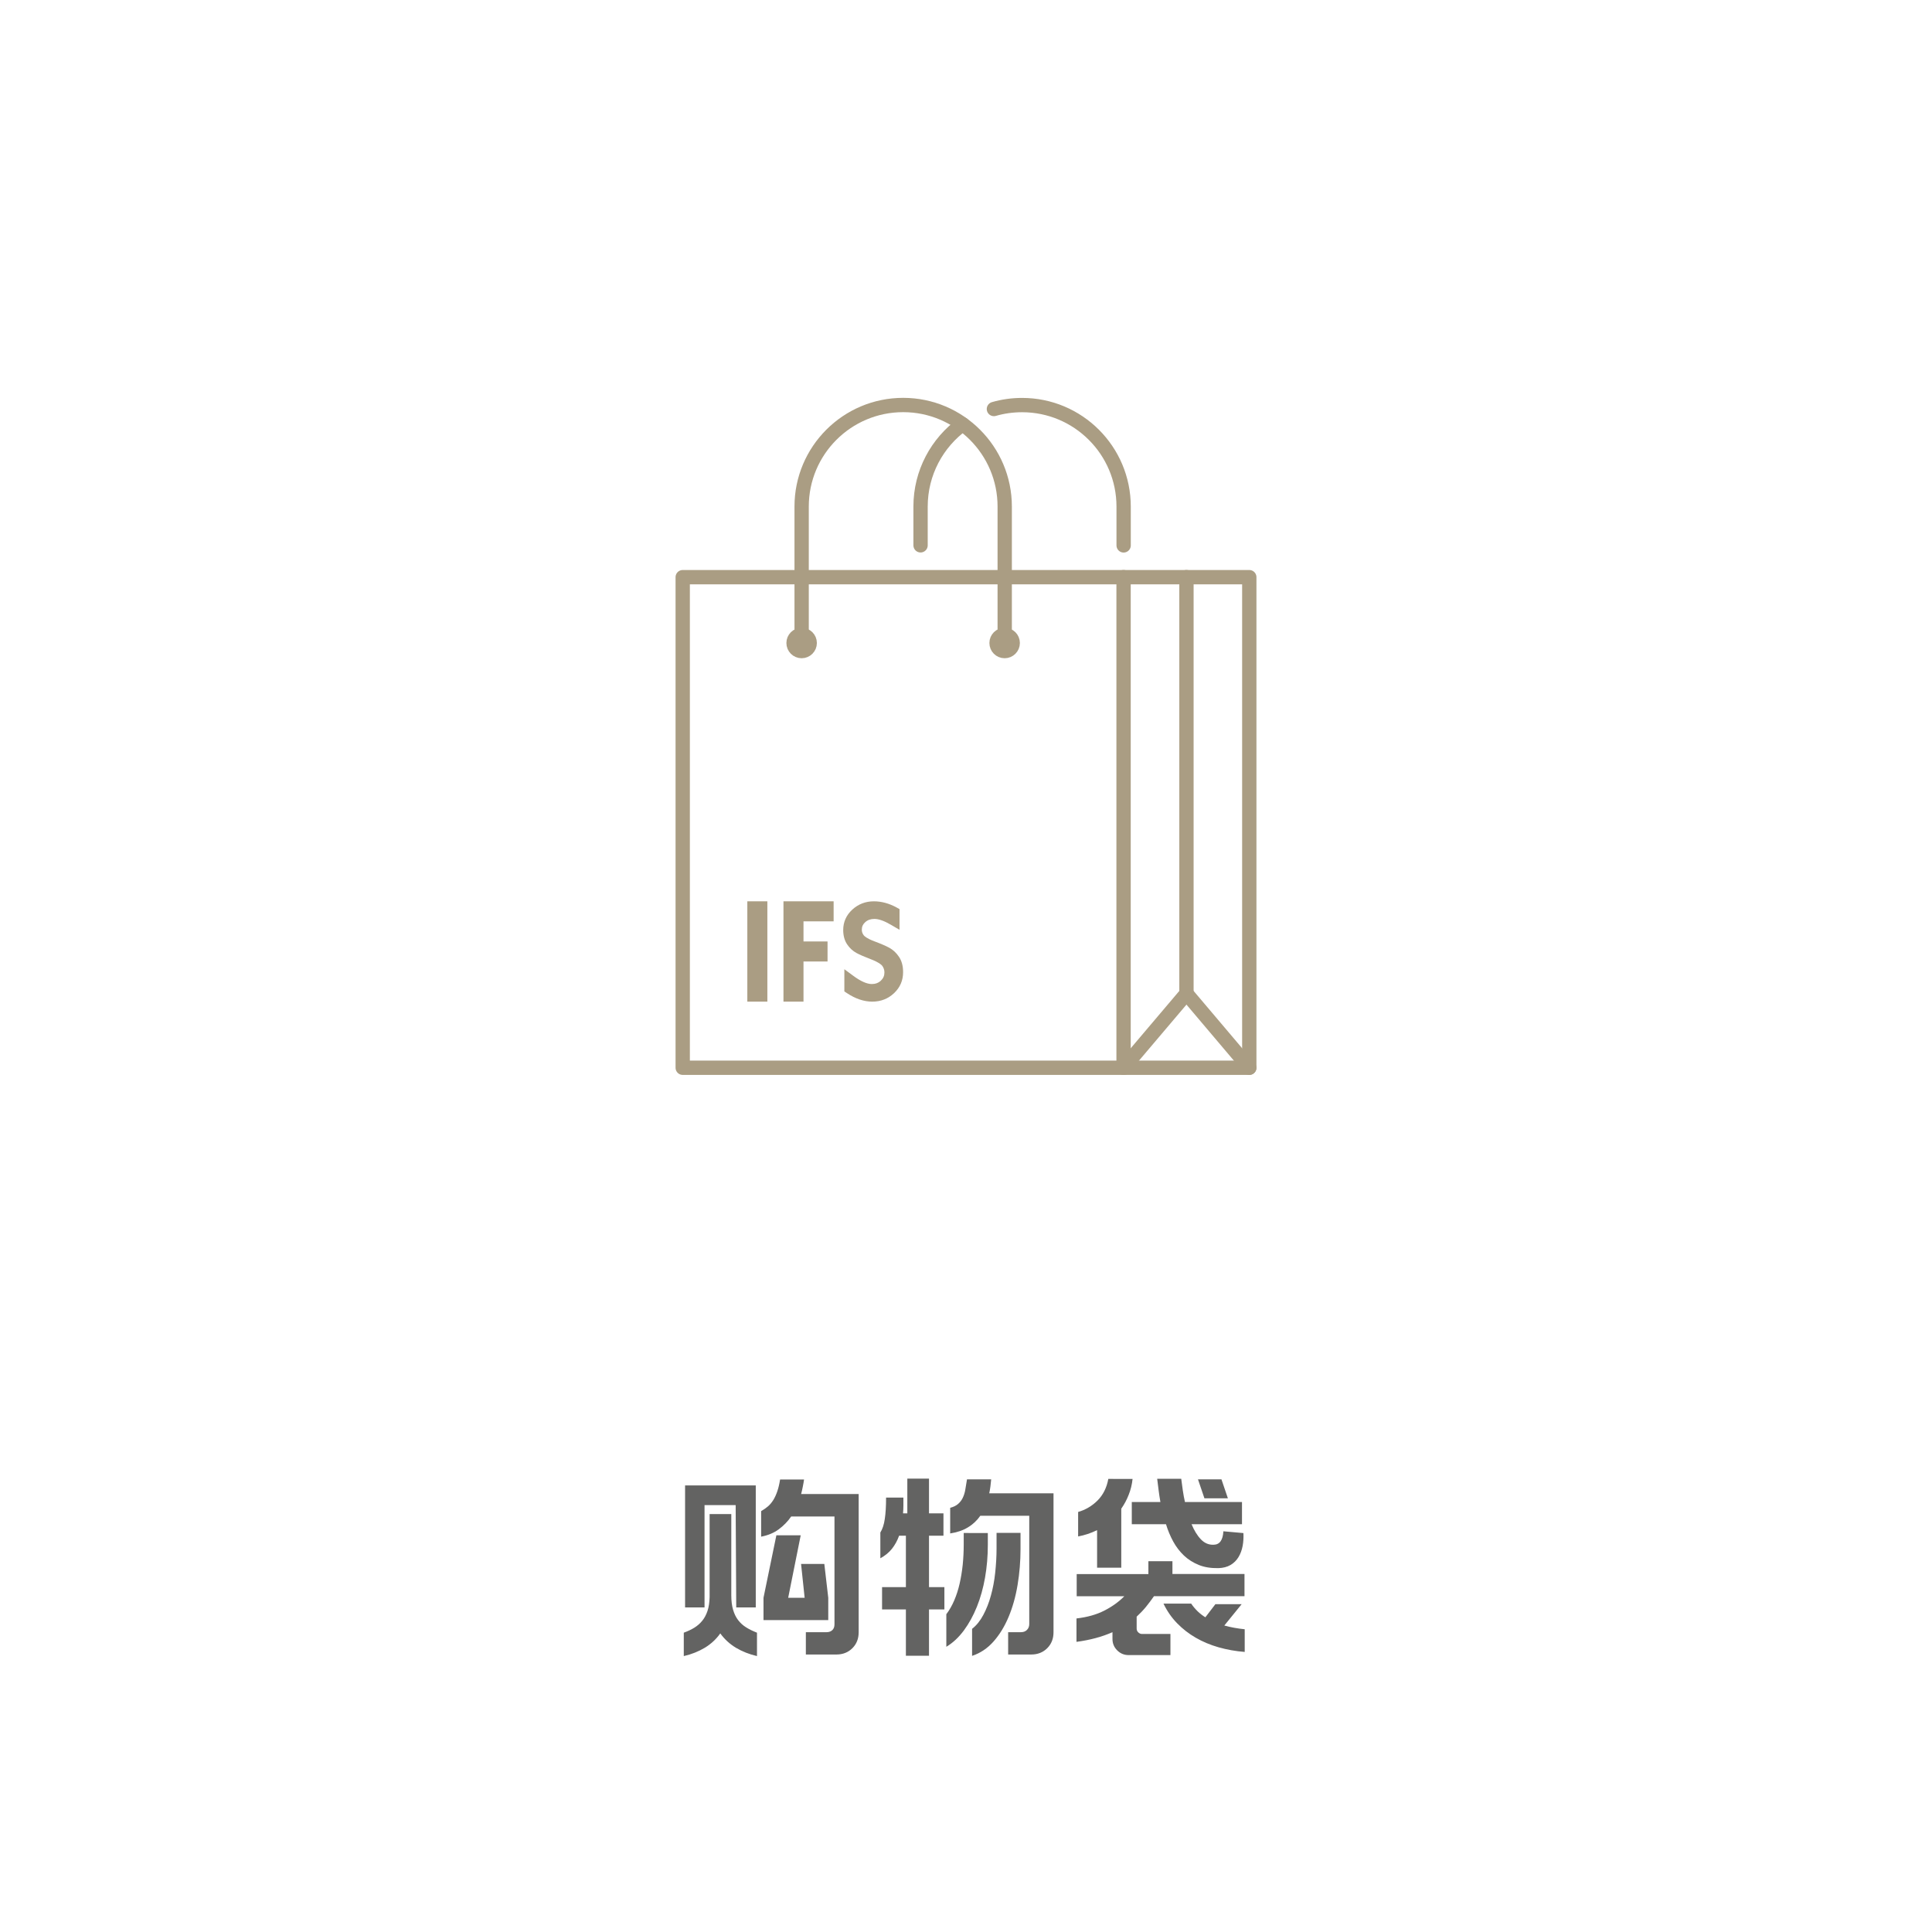 <?xml version="1.0" encoding="utf-8"?>
<!-- Generator: Adobe Illustrator 26.3.1, SVG Export Plug-In . SVG Version: 6.00 Build 0)  -->
<svg version="1.1" id="Layer_2" xmlns="http://www.w3.org/2000/svg" xmlns:xlink="http://www.w3.org/1999/xlink" x="0px" y="0px"
	 width="270px" height="270px" viewBox="0 0 270 270" enable-background="new 0 0 270 270" xml:space="preserve">
<g>
	<path fill="#636362" d="M102.2,211.59v11.35c0,0.78,0.08,1.46,0.25,2.03s0.4,1.05,0.71,1.45c0.31,0.4,0.68,0.74,1.12,1.01
		c0.44,0.28,0.95,0.52,1.51,0.74v3.27c-1.08-0.25-2.06-0.64-2.94-1.16c-0.88-0.53-1.6-1.2-2.19-2.01c-0.58,0.82-1.31,1.49-2.17,2.01
		c-0.87,0.52-1.84,0.91-2.93,1.16v-3.27c0.55-0.2,1.04-0.43,1.48-0.7c0.43-0.27,0.8-0.59,1.11-0.98c0.31-0.38,0.55-0.84,0.73-1.38
		c0.18-0.53,0.27-1.17,0.29-1.92v-11.6H102.2z M105.62,224.64h-2.73l-0.08-14.3h-4.35v14.3h-2.72v-17.05h9.88V224.64z
		 M112.37,206.74c-0.05,0.35-0.11,0.7-0.18,1.04c-0.07,0.34-0.14,0.68-0.23,1.01H120v19.32c0,0.9-0.29,1.64-0.88,2.23
		c-0.58,0.58-1.33,0.88-2.23,0.88h-4.27v-3.12h2.9c0.33,0,0.6-0.1,0.8-0.29c0.2-0.19,0.3-0.46,0.3-0.81v-15.07h-6.05
		c-0.48,0.7-1.07,1.3-1.75,1.8c-0.68,0.5-1.5,0.84-2.45,1.02v-3.57c0.35-0.2,0.67-0.42,0.95-0.66c0.28-0.24,0.53-0.54,0.75-0.89
		c0.22-0.35,0.4-0.76,0.56-1.22c0.16-0.47,0.29-1.02,0.39-1.65H112.37z M112.45,223.29l-0.5-4.73h3.25l0.55,4.73v3.12h-9.05v-3.12
		l1.8-8.73h3.4l-1.75,8.73H112.45z"/>
	<path fill="#636362" d="M131.85,214.62h-2.02v7.18h2.15v3.12h-2.15v6.47h-3.23v-6.47h-3.33v-3.12h3.33v-7.18h-0.95
		c-0.25,0.7-0.59,1.31-1.01,1.84c-0.43,0.53-0.96,0.96-1.61,1.31v-3.6c0.3-0.48,0.51-1.11,0.62-1.89c0.12-0.78,0.18-1.77,0.18-2.99
		h2.42c0,0.4,0,0.78,0,1.15c0,0.37-0.02,0.72-0.05,1.05h0.6v-4.85h3.03v4.85h2.02V214.62z M138.05,214.24v1.65
		c0,1.58-0.13,3.11-0.39,4.59c-0.26,1.47-0.64,2.83-1.14,4.07c-0.5,1.24-1.11,2.35-1.82,3.31c-0.72,0.97-1.53,1.73-2.45,2.28v-4.55
		c0.43-0.57,0.8-1.21,1.11-1.94c0.31-0.73,0.56-1.5,0.75-2.34c0.19-0.83,0.33-1.71,0.43-2.62c0.09-0.92,0.14-1.85,0.14-2.8v-1.65
		H138.05z M138.52,206.74c-0.03,0.35-0.07,0.69-0.11,1.01c-0.04,0.33-0.1,0.64-0.16,0.94h8.98v19.42c0,0.9-0.29,1.64-0.88,2.23
		c-0.58,0.58-1.33,0.88-2.23,0.88h-3.23v-3.12h1.8c0.33,0,0.61-0.1,0.82-0.31c0.22-0.21,0.33-0.49,0.33-0.84v-15.12H137
		c-0.47,0.67-1.04,1.21-1.73,1.62c-0.68,0.42-1.51,0.7-2.48,0.85v-3.58c0.45-0.12,0.81-0.29,1.09-0.53c0.27-0.23,0.5-0.52,0.66-0.85
		s0.29-0.72,0.36-1.15c0.07-0.43,0.15-0.92,0.24-1.45H138.52z M142.62,214.24v2.23c0,1.72-0.14,3.39-0.41,5.02
		c-0.27,1.63-0.69,3.12-1.25,4.46c-0.56,1.34-1.26,2.49-2.11,3.45c-0.85,0.96-1.85,1.63-3,2.01v-3.78c0.62-0.48,1.14-1.13,1.57-1.94
		s0.79-1.71,1.06-2.71c0.28-1,0.48-2.06,0.6-3.19s0.19-2.25,0.19-3.39v-2.18H142.62z"/>
	<path fill="#636362" d="M163.85,218.17v1.8h10.07v3.1h-12.65c-0.37,0.53-0.75,1.04-1.15,1.53c-0.4,0.48-0.83,0.92-1.27,1.33v1.67
		c0,0.2,0.07,0.38,0.22,0.52c0.15,0.15,0.33,0.23,0.53,0.23h3.97v2.95h-5.85c-0.62,0-1.15-0.22-1.59-0.66s-0.66-0.97-0.66-1.59
		v-0.95c-1.47,0.65-3.14,1.1-5.03,1.35v-3.27c1.48-0.17,2.78-0.53,3.88-1.09s2.03-1.23,2.8-2.01h-6.65v-3.1h10.02v-1.8H163.85z
		 M158.28,206.67c-0.08,0.78-0.26,1.52-0.54,2.22c-0.27,0.7-0.62,1.35-1.04,1.95v8.25h-3.38v-5.25c-0.88,0.43-1.77,0.72-2.65,0.88
		v-3.42c1.03-0.3,1.94-0.83,2.71-1.6s1.28-1.77,1.51-3.02H158.28z M165.08,206.67c0.07,0.53,0.14,1.07,0.22,1.62
		c0.08,0.55,0.18,1.09,0.3,1.62h7.97v3.1h-7.05c0.37,0.88,0.8,1.59,1.31,2.12c0.51,0.53,1.1,0.78,1.79,0.75
		c0.83-0.02,1.28-0.64,1.35-1.88l2.8,0.25c0.03,0.62,0,1.22-0.11,1.8c-0.11,0.58-0.3,1.1-0.58,1.56c-0.28,0.46-0.65,0.83-1.11,1.1
		c-0.47,0.27-1.03,0.42-1.7,0.44c-1.05,0.02-1.97-0.13-2.75-0.45c-0.78-0.32-1.47-0.75-2.06-1.31c-0.59-0.56-1.09-1.21-1.5-1.96
		c-0.41-0.75-0.75-1.56-1.01-2.42h-4.78v-3.1h4c-0.1-0.55-0.18-1.1-0.25-1.64s-0.13-1.08-0.2-1.61H165.08z M166.48,224.12
		c0.52,0.77,1.17,1.4,1.97,1.9l1.4-1.83h3.67l-2.42,2.98c0.9,0.25,1.85,0.42,2.85,0.52v3.17c-1.28-0.1-2.5-0.32-3.66-0.65
		c-1.16-0.33-2.22-0.78-3.19-1.34c-0.97-0.56-1.83-1.23-2.6-2.02c-0.77-0.79-1.4-1.7-1.9-2.74H166.48z M170.7,206.74l0.9,2.65h-3.28
		l-0.9-2.65H170.7z"/>
</g>
<g>
	<g>
		
			<rect x="95.41" y="80.66" fill="none" stroke="#AA9D83" stroke-width="2" stroke-linecap="round" stroke-linejoin="round" stroke-miterlimit="10" width="61.61" height="68.56"/>
		
			<polyline fill="none" stroke="#AA9D83" stroke-width="2" stroke-linecap="round" stroke-linejoin="round" stroke-miterlimit="10" points="
			157.02,149.22 174.59,149.22 174.59,80.66 157.02,80.66 		"/>
		
			<line fill="none" stroke="#AA9D83" stroke-width="2" stroke-linecap="round" stroke-linejoin="round" stroke-miterlimit="10" x1="165.81" y1="80.66" x2="165.81" y2="138.85"/>
		
			<line fill="none" stroke="#AA9D83" stroke-width="2" stroke-linecap="round" stroke-linejoin="round" stroke-miterlimit="10" x1="165.81" y1="138.85" x2="157.02" y2="149.22"/>
		
			<line fill="none" stroke="#AA9D83" stroke-width="2" stroke-linecap="round" stroke-linejoin="round" stroke-miterlimit="10" x1="165.81" y1="138.85" x2="174.59" y2="149.22"/>
		<path fill="none" stroke="#AA9D83" stroke-width="2" stroke-linecap="round" stroke-linejoin="round" stroke-miterlimit="10" d="
			M112.03,89.86V70.79c0-7.83,6.35-14.19,14.19-14.19h0c7.83,0,14.19,6.35,14.19,14.19v19.07"/>
		
			<circle fill="none" stroke="#AA9D83" stroke-width="2" stroke-linecap="round" stroke-linejoin="round" stroke-miterlimit="10" cx="112.03" cy="89.86" r="1.13"/>
		
			<circle fill="none" stroke="#AA9D83" stroke-width="2" stroke-linecap="round" stroke-linejoin="round" stroke-miterlimit="10" cx="140.4" cy="89.86" r="1.13"/>
		<path fill="none" stroke="#AA9D83" stroke-width="2" stroke-linecap="round" stroke-linejoin="round" stroke-miterlimit="10" d="
			M138.9,57.16c1.25-0.36,2.57-0.55,3.94-0.55h0c7.83,0,14.19,6.35,14.19,14.19v5.42"/>
		<path fill="none" stroke="#AA9D83" stroke-width="2" stroke-linecap="round" stroke-linejoin="round" stroke-miterlimit="10" d="
			M128.65,76.21v-5.42c0-4.73,2.32-8.92,5.87-11.5"/>
	</g>
	<g>
		<polygon fill="#AA9D83" points="107.24,130.46 107.24,128.76 107.24,125.96 104.44,125.96 104.44,128.76 104.44,130.46 
			104.44,139.98 107.24,139.98 		"/>
		<polygon fill="#AA9D83" points="112.29,134.37 115.65,134.37 115.65,131.57 112.29,131.57 112.29,128.76 116.5,128.76 
			116.5,125.96 109.49,125.96 109.49,139.98 112.29,139.98 		"/>
		<path fill="#AA9D83" d="M119.69,133.18c0.44,0.24,1.13,0.54,2.1,0.91c1.03,0.4,1.39,0.73,1.51,0.89c0.2,0.28,0.3,0.58,0.3,0.92
			c0,0.46-0.16,0.82-0.49,1.14c-0.34,0.32-0.76,0.48-1.27,0.48c-0.69,0-1.55-0.38-2.58-1.14l-1.26-0.93v3.1l0.36,0.24
			c1.19,0.79,2.38,1.19,3.54,1.19c1.19,0,2.21-0.4,3.04-1.18c0.85-0.8,1.27-1.78,1.27-2.94c0-0.86-0.19-1.58-0.58-2.15
			c-0.36-0.54-0.82-0.97-1.35-1.26c-0.46-0.25-1.15-0.55-2.11-0.91c-1.05-0.4-1.37-0.71-1.46-0.83c-0.18-0.24-0.27-0.49-0.27-0.78
			c0-0.43,0.15-0.76,0.47-1.05c0.34-0.31,0.76-0.46,1.29-0.46c0.61,0,1.39,0.28,2.31,0.82l1.2,0.7v-2.89l-0.41-0.23
			c-1.04-0.57-2.11-0.86-3.18-0.86c-1.16,0-2.17,0.39-3,1.15c-0.85,0.78-1.28,1.74-1.28,2.86c0,0.8,0.19,1.48,0.56,2.02
			C118.74,132.5,119.18,132.9,119.69,133.18"/>
	</g>
</g>
</svg>
